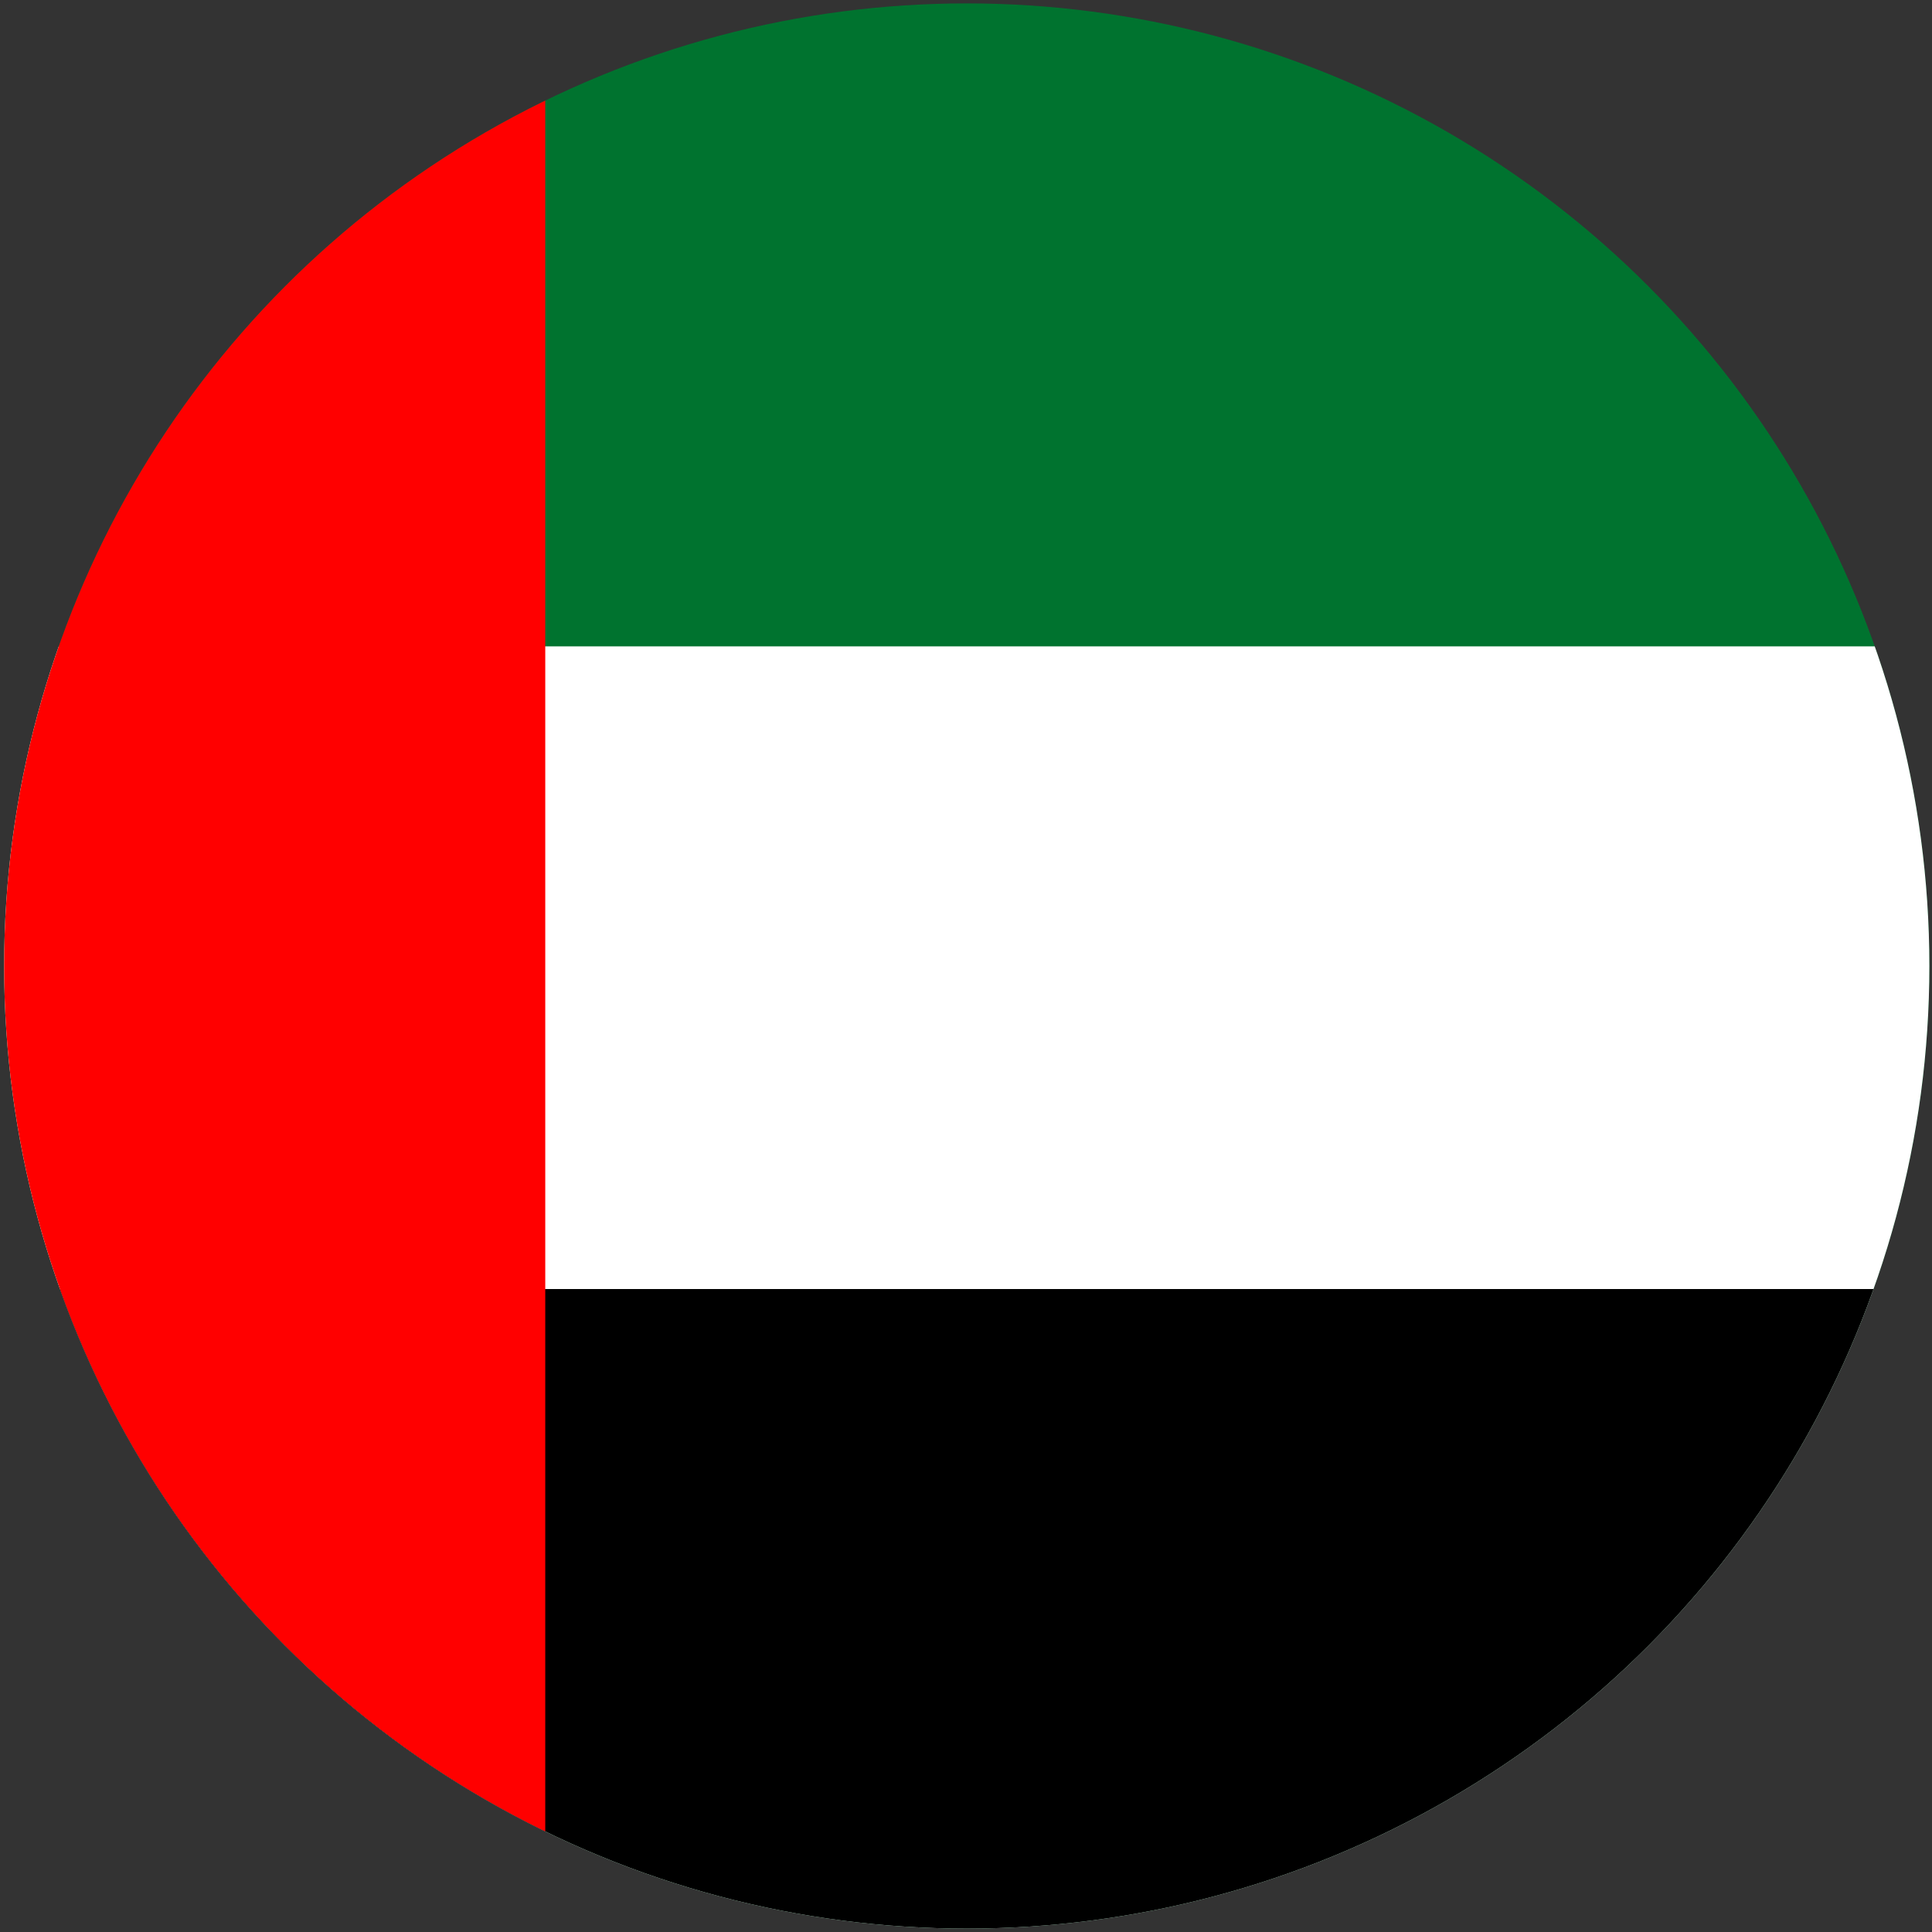 <?xml version="1.0" encoding="utf-8"?>
<!-- Generator: Adobe Illustrator 23.1.1, SVG Export Plug-In . SVG Version: 6.00 Build 0)  -->
<svg version="1.1" id="Layer_1" xmlns="http://www.w3.org/2000/svg" xmlns:xlink="http://www.w3.org/1999/xlink" x="0px" y="0px"
	 viewBox="0 0 512 512" style="enable-background:new 0 0 512 512;" xml:space="preserve">
<rect x="0" y="0" width="512" height="512" fill="#333333" stroke="none"/>
<style type="text/css">
	.st0{clip-path:url(#SVGID_2_);}
	.st1{fill:#00732F;}
	.st2{fill:#FFFFFF;}
	.st3{fill:#FF0000;}
</style>
<g>
	<g>
		<g>
			<defs>
				<circle id="SVGID_1_" cx="256.2" cy="256" r="255.1"/>
			</defs>
			<clipPath id="SVGID_2_">
				<use xlink:href="#SVGID_1_"  style="overflow:visible;"/>
			</clipPath>
			<g class="st0">
				<rect id="green" x="-111.1" y="0.9" class="st1" width="1022.2" height="511.1"/>
				<rect x="-111.1" y="171.3" class="st2" width="1022.2" height="340.7"/>
				<rect x="-111.1" y="341.6" width="1022.2" height="170.4"/>
				<rect id="red" x="-111.1" y="0.9" class="st3" width="255.6" height="511.1"/>
			</g>
		</g>
	</g>
</g>
</svg>
